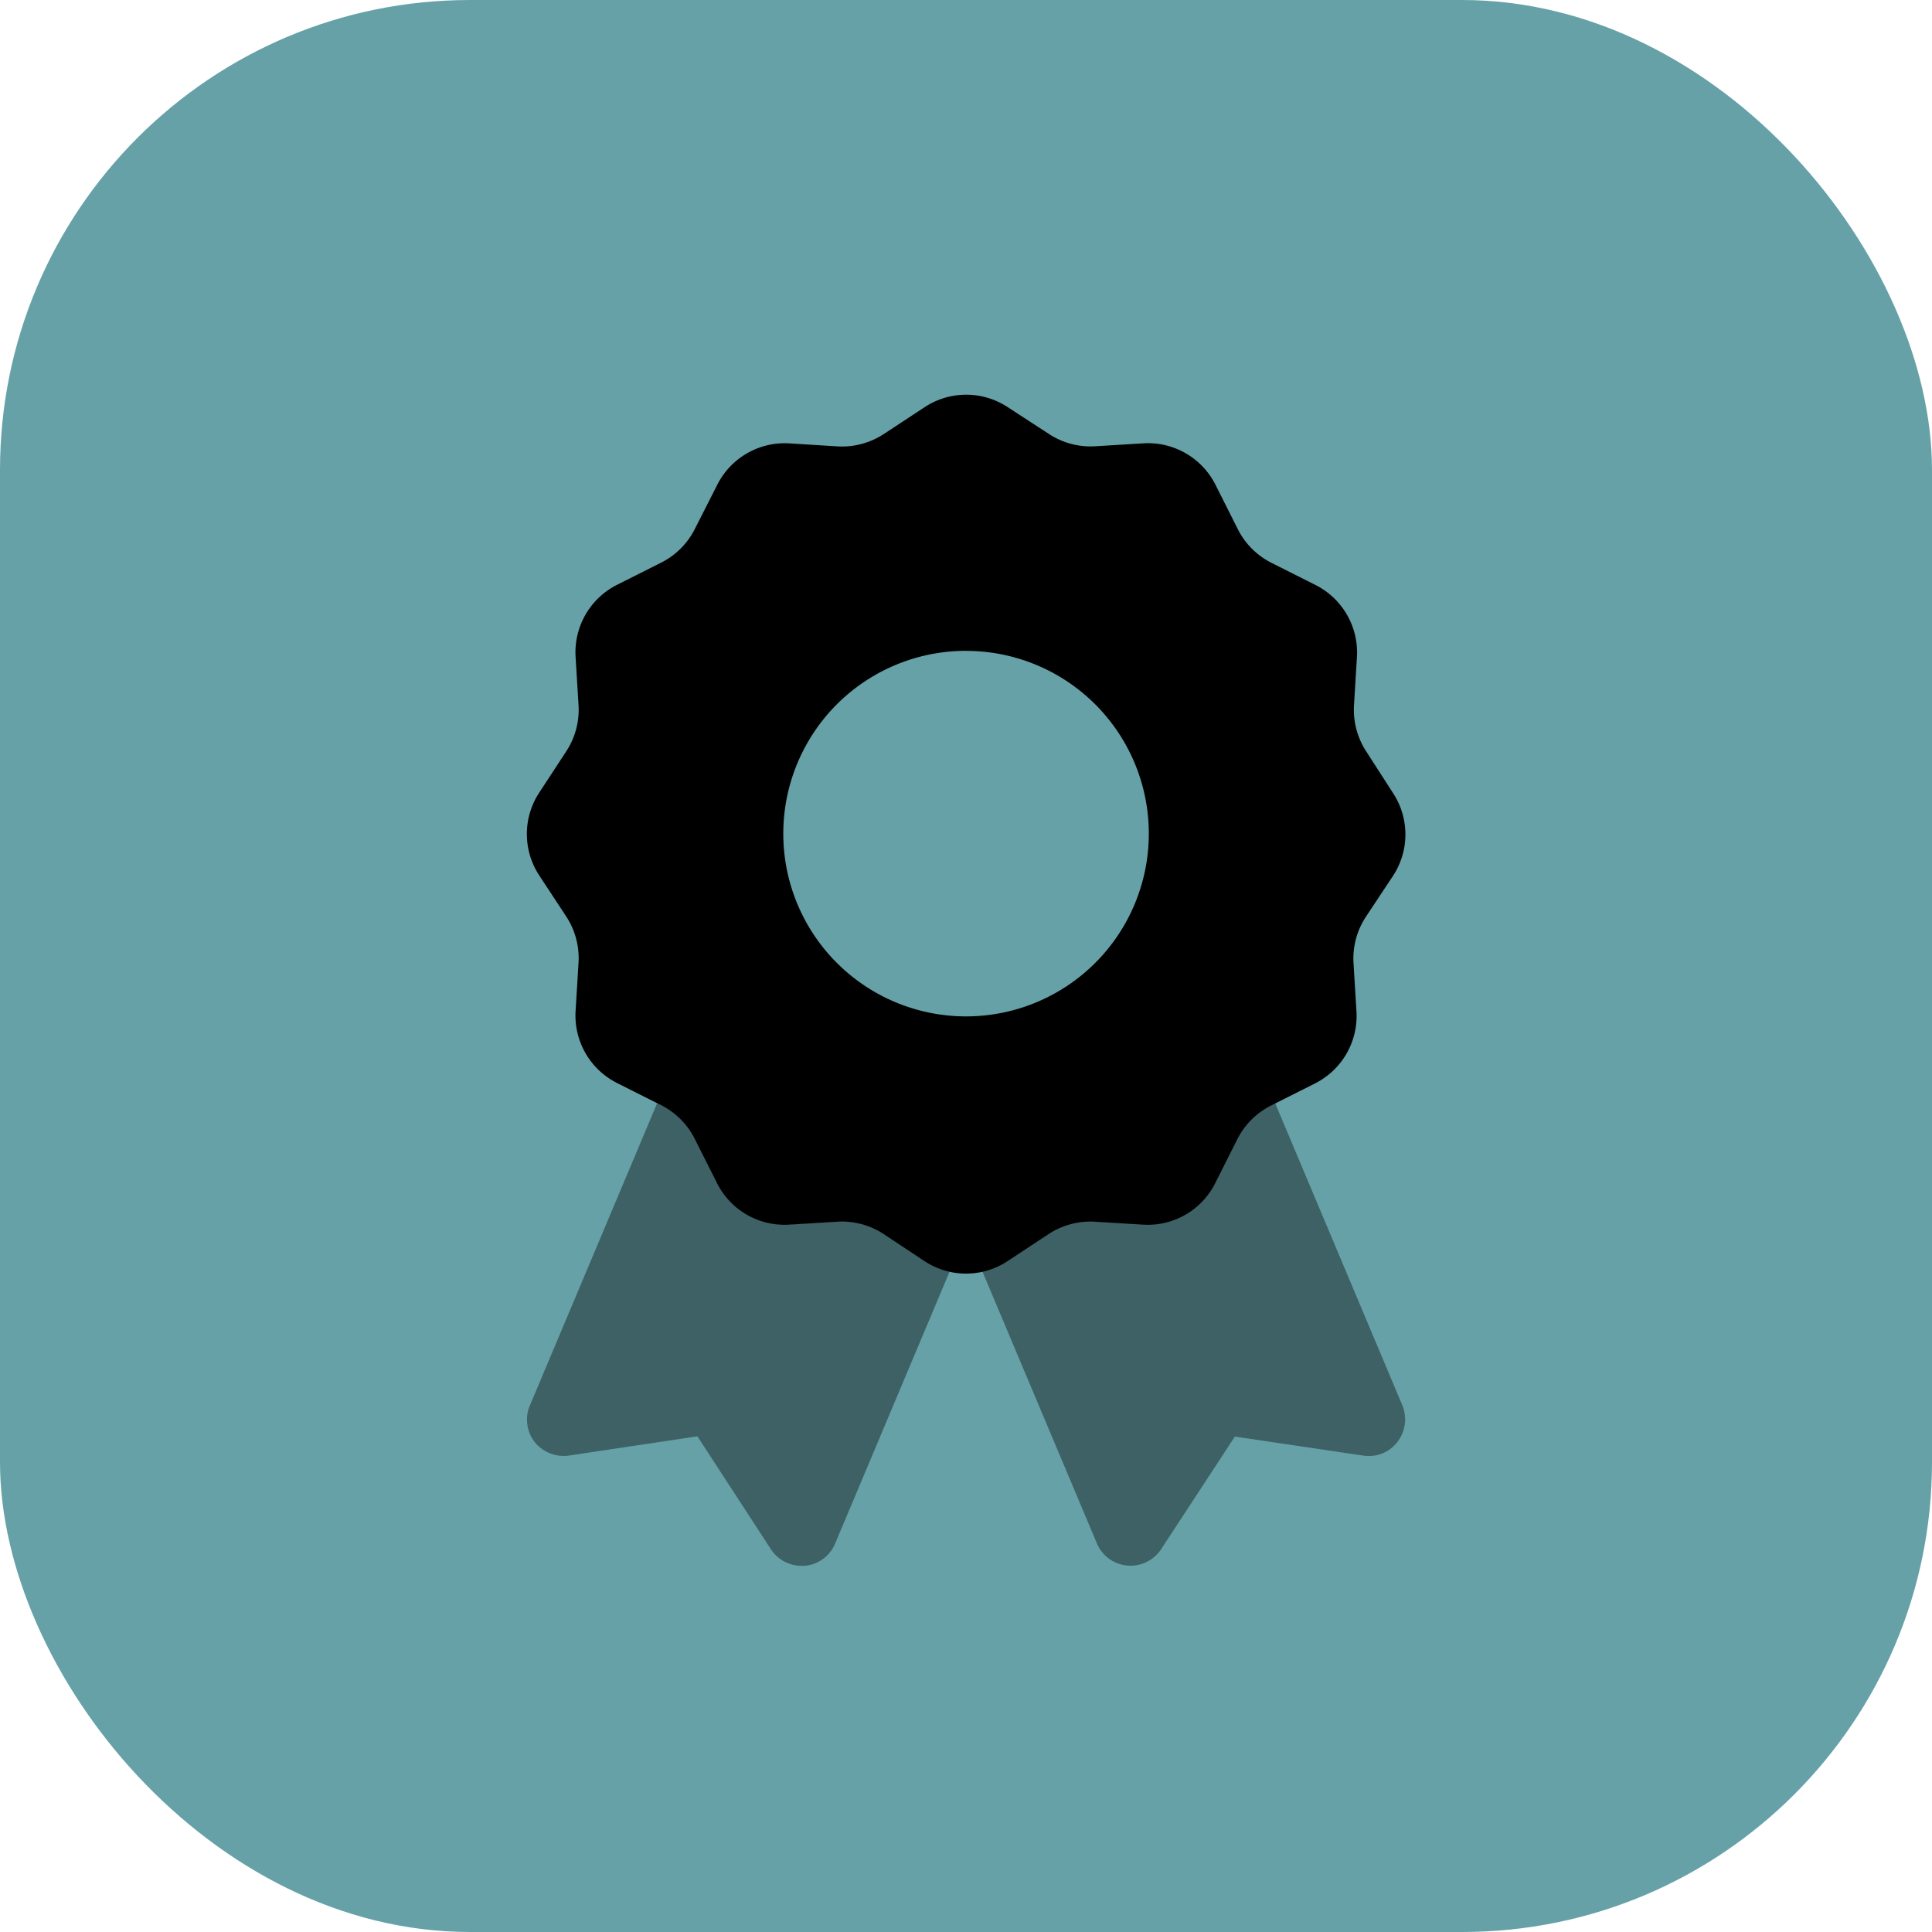 <?xml version="1.0" encoding="UTF-8"?>
<svg xmlns="http://www.w3.org/2000/svg" width="37" height="37" viewBox="0 0 37 37">
  <g id="Gruppe_319" data-name="Gruppe 319" transform="translate(-3532 6609)">
    <rect id="Rechteck_293" data-name="Rechteck 293" width="37" height="37" rx="9" transform="translate(3532 -6609)" fill="#66a1a8"></rect>
    <g id="award-duotone-solid" transform="translate(3542.093 -6601.441)">
      <path id="Pfad_569" data-name="Pfad 569" d="M0,315.759a.657.657,0,0,1,.057-.272L2.493,309.7l.079.039a1.453,1.453,0,0,1,.644.644l.421.841a1.447,1.447,0,0,0,1.38.8l.933-.057a1.454,1.454,0,0,1,.881.237l.78.517a1.458,1.458,0,0,0,.482.206L5.9,318.137a.693.693,0,0,1-.583.425c-.022,0-.044,0-.061,0a.7.7,0,0,1-.587-.32l-1.406-2.16L.8,316.451a.716.716,0,0,1-.657-.263A.7.7,0,0,1,0,315.759Zm8.727-2.839a1.369,1.369,0,0,0,.25-.079c.039-.017.079-.035.118-.057l.057-.031a.4.4,0,0,0,.057-.035l.78-.517a1.462,1.462,0,0,1,.881-.237l.933.057a1.447,1.447,0,0,0,1.38-.8l.421-.837a1.453,1.453,0,0,1,.644-.644l.079-.039,2.436,5.787a.709.709,0,0,1-.092.7.692.692,0,0,1-.657.263l-2.458-.364-1.411,2.155a.7.7,0,0,1-1.231-.109l-2.195-5.213Z" transform="translate(0 -296.134)" opacity="0.4"></path>
      <path id="Pfad_570" data-name="Pfad 570" d="M9.232.265a1.445,1.445,0,0,0-1.595,0l-.78.513a1.462,1.462,0,0,1-.881.237L5.044.957a1.447,1.447,0,0,0-1.38.8l-.425.837a1.451,1.451,0,0,1-.648.648l-.837.421a1.447,1.447,0,0,0-.8,1.38l.057.933a1.454,1.454,0,0,1-.237.881l-.513.784a1.445,1.445,0,0,0,0,1.595l.513.78a1.462,1.462,0,0,1,.237.881l-.057.933a1.447,1.447,0,0,0,.8,1.38l.837.421a1.453,1.453,0,0,1,.644.644l.425.845a1.447,1.447,0,0,0,1.38.8l.933-.057a1.454,1.454,0,0,1,.881.237l.78.517a1.445,1.445,0,0,0,1.595,0l.784-.517a1.462,1.462,0,0,1,.881-.237l.933.057a1.447,1.447,0,0,0,1.38-.8l.421-.837a1.453,1.453,0,0,1,.644-.644l.837-.421a1.447,1.447,0,0,0,.8-1.38l-.057-.933a1.454,1.454,0,0,1,.237-.881l.517-.78a1.445,1.445,0,0,0,0-1.595l-.508-.789a1.462,1.462,0,0,1-.237-.881l.057-.933a1.447,1.447,0,0,0-.8-1.38l-.837-.421a1.453,1.453,0,0,1-.644-.644l-.425-.845a1.447,1.447,0,0,0-1.38-.8l-.933.057a1.454,1.454,0,0,1-.881-.237Zm-.8,4.666a3.5,3.5,0,1,1-3.5,3.5A3.5,3.5,0,0,1,8.435,4.93Z" transform="translate(-0.024 -0.025)"></path>
    </g>
  </g>
</svg>
